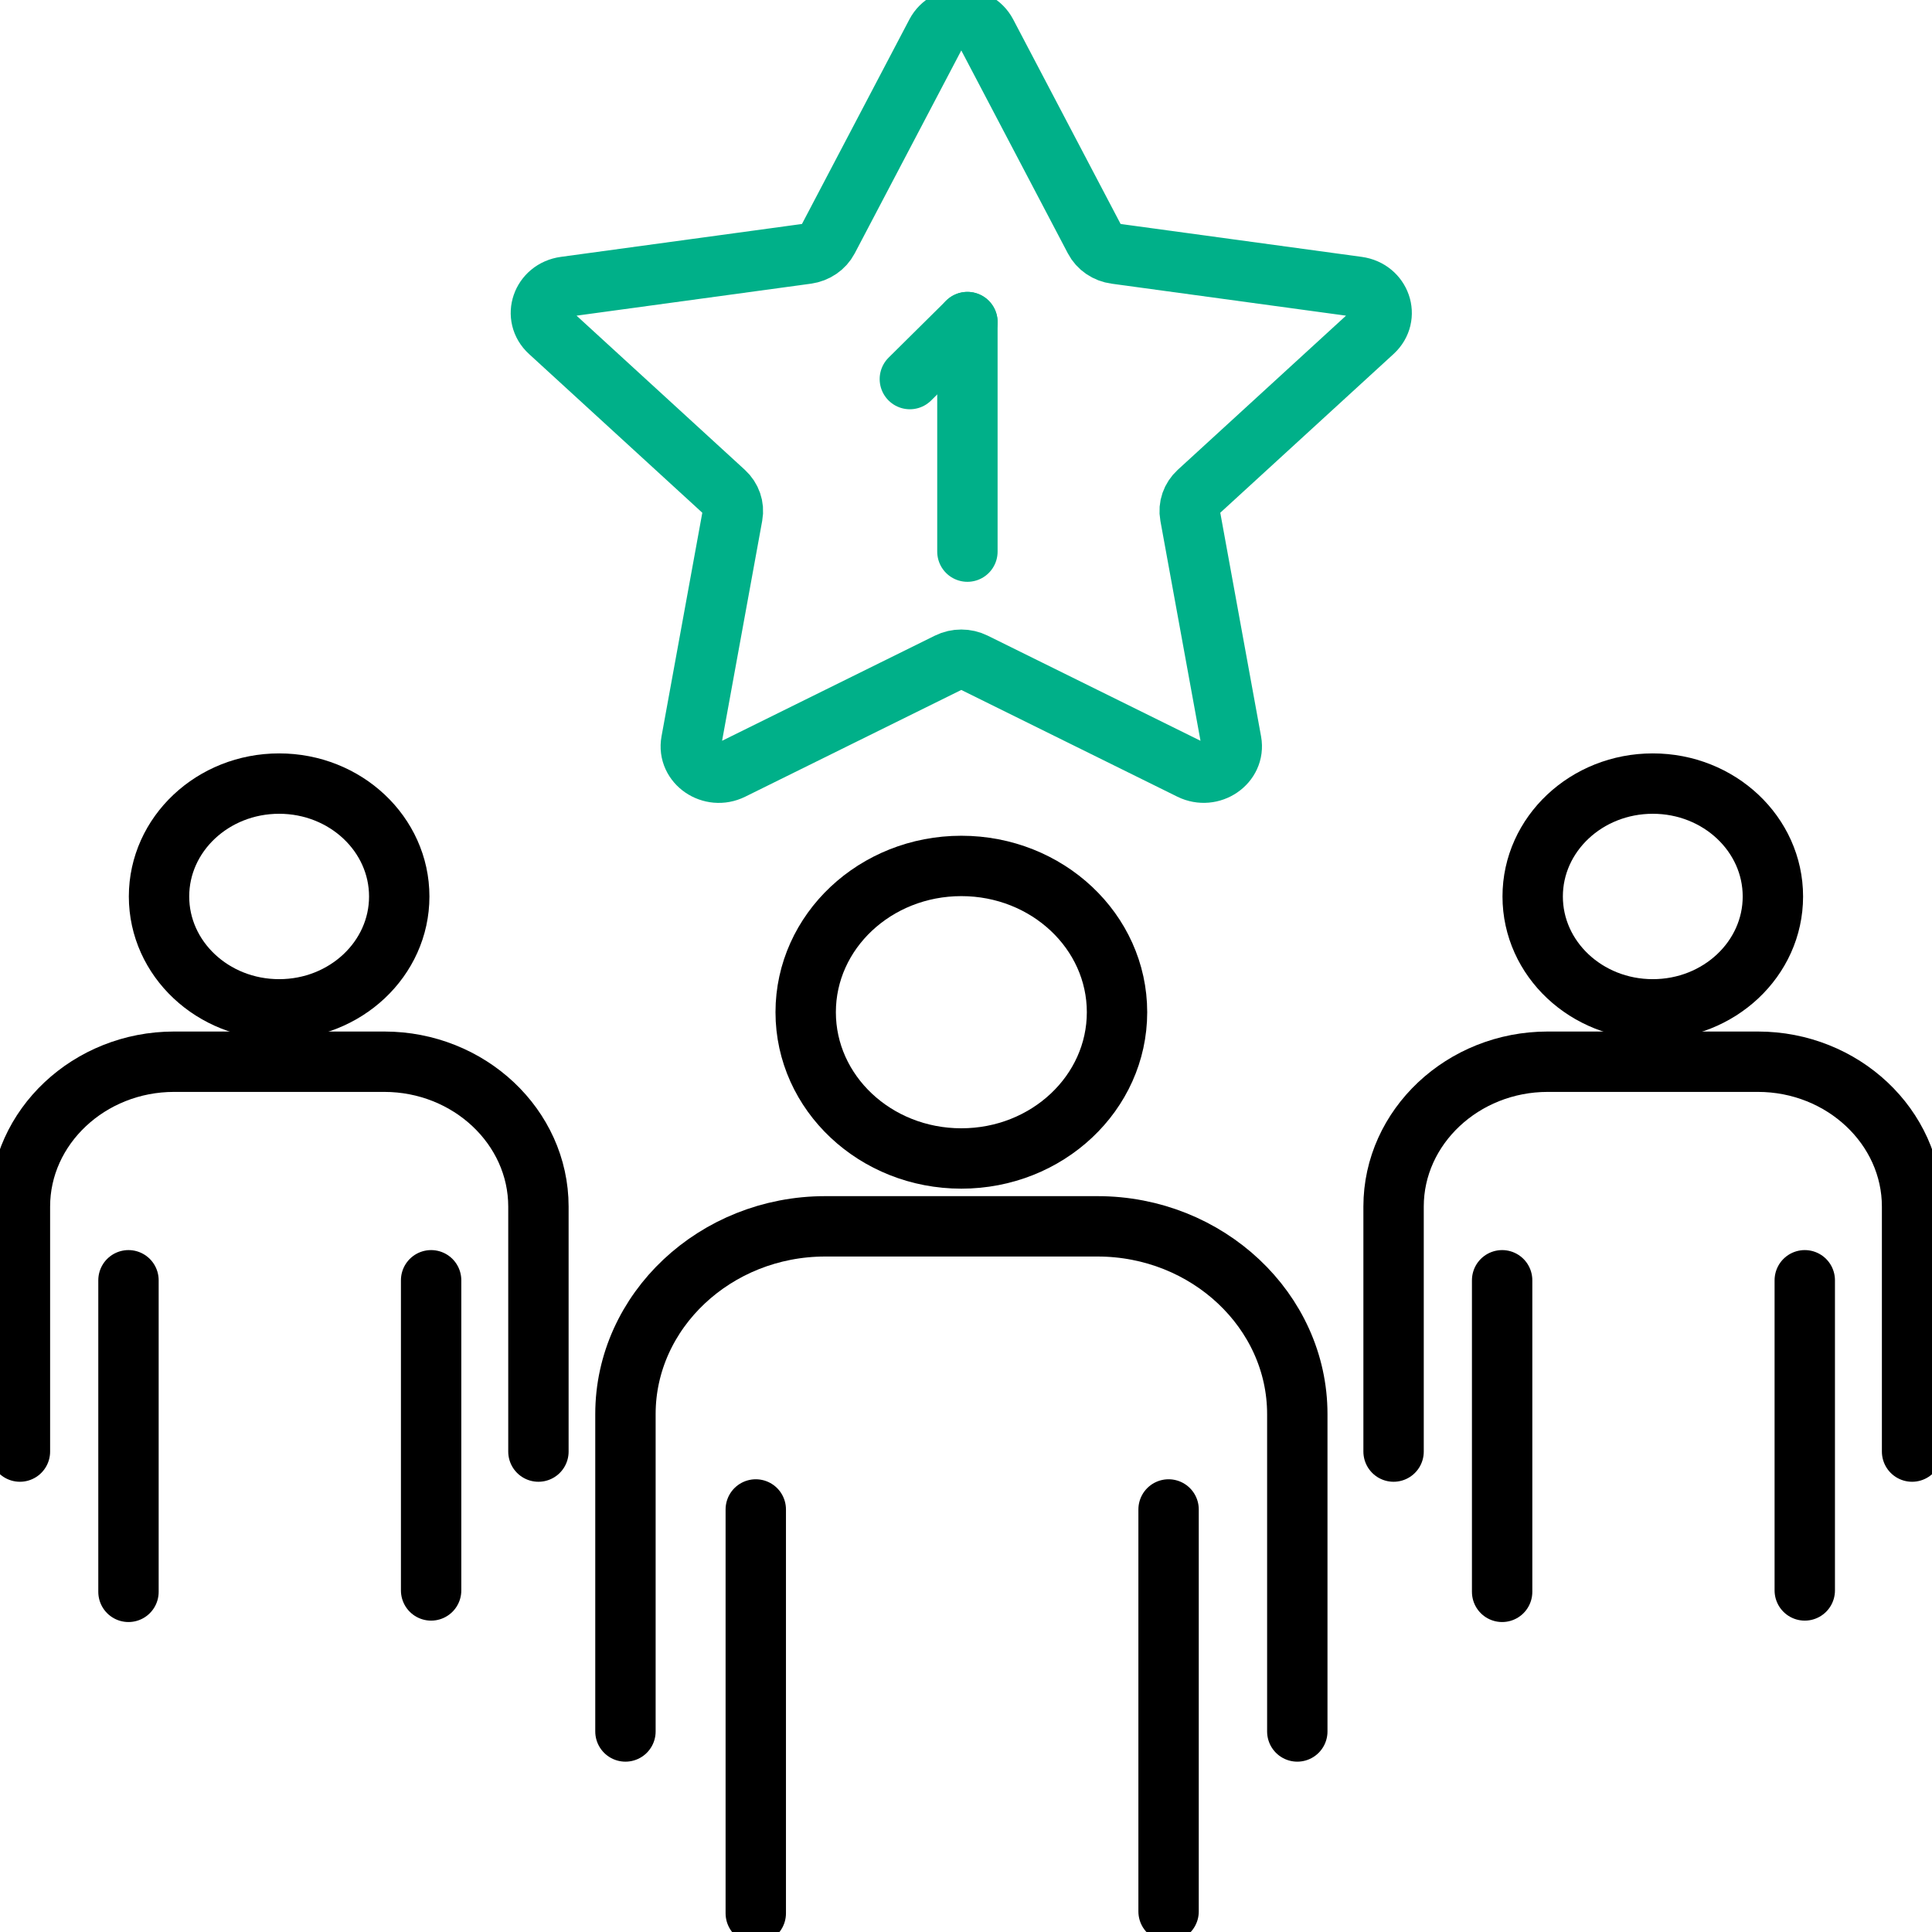 <svg width="48" height="48" viewBox="0 0 48 48" fill="none" xmlns="http://www.w3.org/2000/svg">
<path d="M15.539 43.018V35.132C15.539 32.567 17.773 30.468 20.502 30.468H27.268C29.997 30.468 32.231 32.567 32.231 35.132V43.018" stroke="black" stroke-width="1.5" stroke-miterlimit="10" stroke-linecap="round" stroke-linejoin="round"/>
<path d="M18.777 37.502V47.535" stroke="black" stroke-width="1.5" stroke-miterlimit="10" stroke-linecap="round" stroke-linejoin="round"/>
<path d="M29.033 37.502V47.49" stroke="black" stroke-width="1.5" stroke-miterlimit="10" stroke-linecap="round" stroke-linejoin="round"/>
<path d="M23.884 28.782C26.02 28.782 27.752 27.155 27.752 25.148C27.752 23.141 26.02 21.514 23.884 21.514C21.748 21.514 20.017 23.141 20.017 25.148C20.017 27.155 21.748 28.782 23.884 28.782Z" stroke="black" stroke-width="1.5" stroke-miterlimit="10" stroke-linecap="round" stroke-linejoin="round"/>
<path d="M34.623 36.064V29.977C34.623 27.997 36.346 26.378 38.453 26.378H43.675C45.782 26.378 47.505 27.997 47.505 29.977V36.064" stroke="black" stroke-width="1.5" stroke-miterlimit="10" stroke-linecap="round" stroke-linejoin="round"/>
<path d="M37.32 31.808V39.549" stroke="black" stroke-width="1.5" stroke-miterlimit="10" stroke-linecap="round" stroke-linejoin="round"/>
<path d="M44.839 31.808V39.514" stroke="black" stroke-width="1.5" stroke-miterlimit="10" stroke-linecap="round" stroke-linejoin="round"/>
<path d="M41.063 25.077C42.711 25.077 44.047 23.822 44.047 22.273C44.047 20.724 42.711 19.468 41.063 19.468C39.415 19.468 38.079 20.724 38.079 22.273C38.079 23.822 39.415 25.077 41.063 25.077Z" stroke="black" stroke-width="1.5" stroke-miterlimit="10" stroke-linecap="round" stroke-linejoin="round"/>
<path d="M0.495 36.064V29.977C0.495 27.997 2.218 26.378 4.325 26.378H9.547C11.654 26.378 13.377 27.997 13.377 29.977V36.064" stroke="black" stroke-width="1.5" stroke-miterlimit="10" stroke-linecap="round" stroke-linejoin="round"/>
<path d="M3.192 31.808V39.549" stroke="black" stroke-width="1.5" stroke-miterlimit="10" stroke-linecap="round" stroke-linejoin="round"/>
<path d="M10.711 31.808V39.514" stroke="black" stroke-width="1.5" stroke-miterlimit="10" stroke-linecap="round" stroke-linejoin="round"/>
<path d="M6.935 25.077C8.583 25.077 9.919 23.822 9.919 22.273C9.919 20.724 8.583 19.468 6.935 19.468C5.287 19.468 3.951 20.724 3.951 22.273C3.951 23.822 5.287 25.077 6.935 25.077Z" stroke="black" stroke-width="1.5" stroke-miterlimit="10" stroke-linecap="round" stroke-linejoin="round"/>
<path d="M24.508 0.83L27.195 5.947C27.296 6.141 27.492 6.275 27.72 6.305L33.73 7.125C34.3 7.203 34.53 7.862 34.116 8.242L29.767 12.226C29.603 12.377 29.528 12.593 29.567 12.805L30.593 18.43C30.69 18.964 30.094 19.372 29.583 19.121L24.207 16.465C24.005 16.365 23.761 16.365 23.559 16.465L18.183 19.121C17.672 19.374 17.076 18.966 17.173 18.43L18.199 12.805C18.238 12.593 18.163 12.377 17.999 12.226L13.65 8.242C13.236 7.864 13.464 7.203 14.036 7.125L20.046 6.305C20.274 6.273 20.47 6.139 20.571 5.947L23.258 0.83C23.514 0.344 24.252 0.344 24.508 0.83Z" stroke="#00B089" stroke-width="1.5" stroke-miterlimit="10" stroke-linecap="round" stroke-linejoin="round"/>
<path d="M22.605 9.418L24.035 8.002" stroke="#00B089" stroke-width="1.5" stroke-miterlimit="10" stroke-linecap="round" stroke-linejoin="round"/>
<path d="M24.035 13.705V8.002" stroke="#00B089" stroke-width="1.5" stroke-miterlimit="10" stroke-linecap="round" stroke-linejoin="round"/>
</svg>
